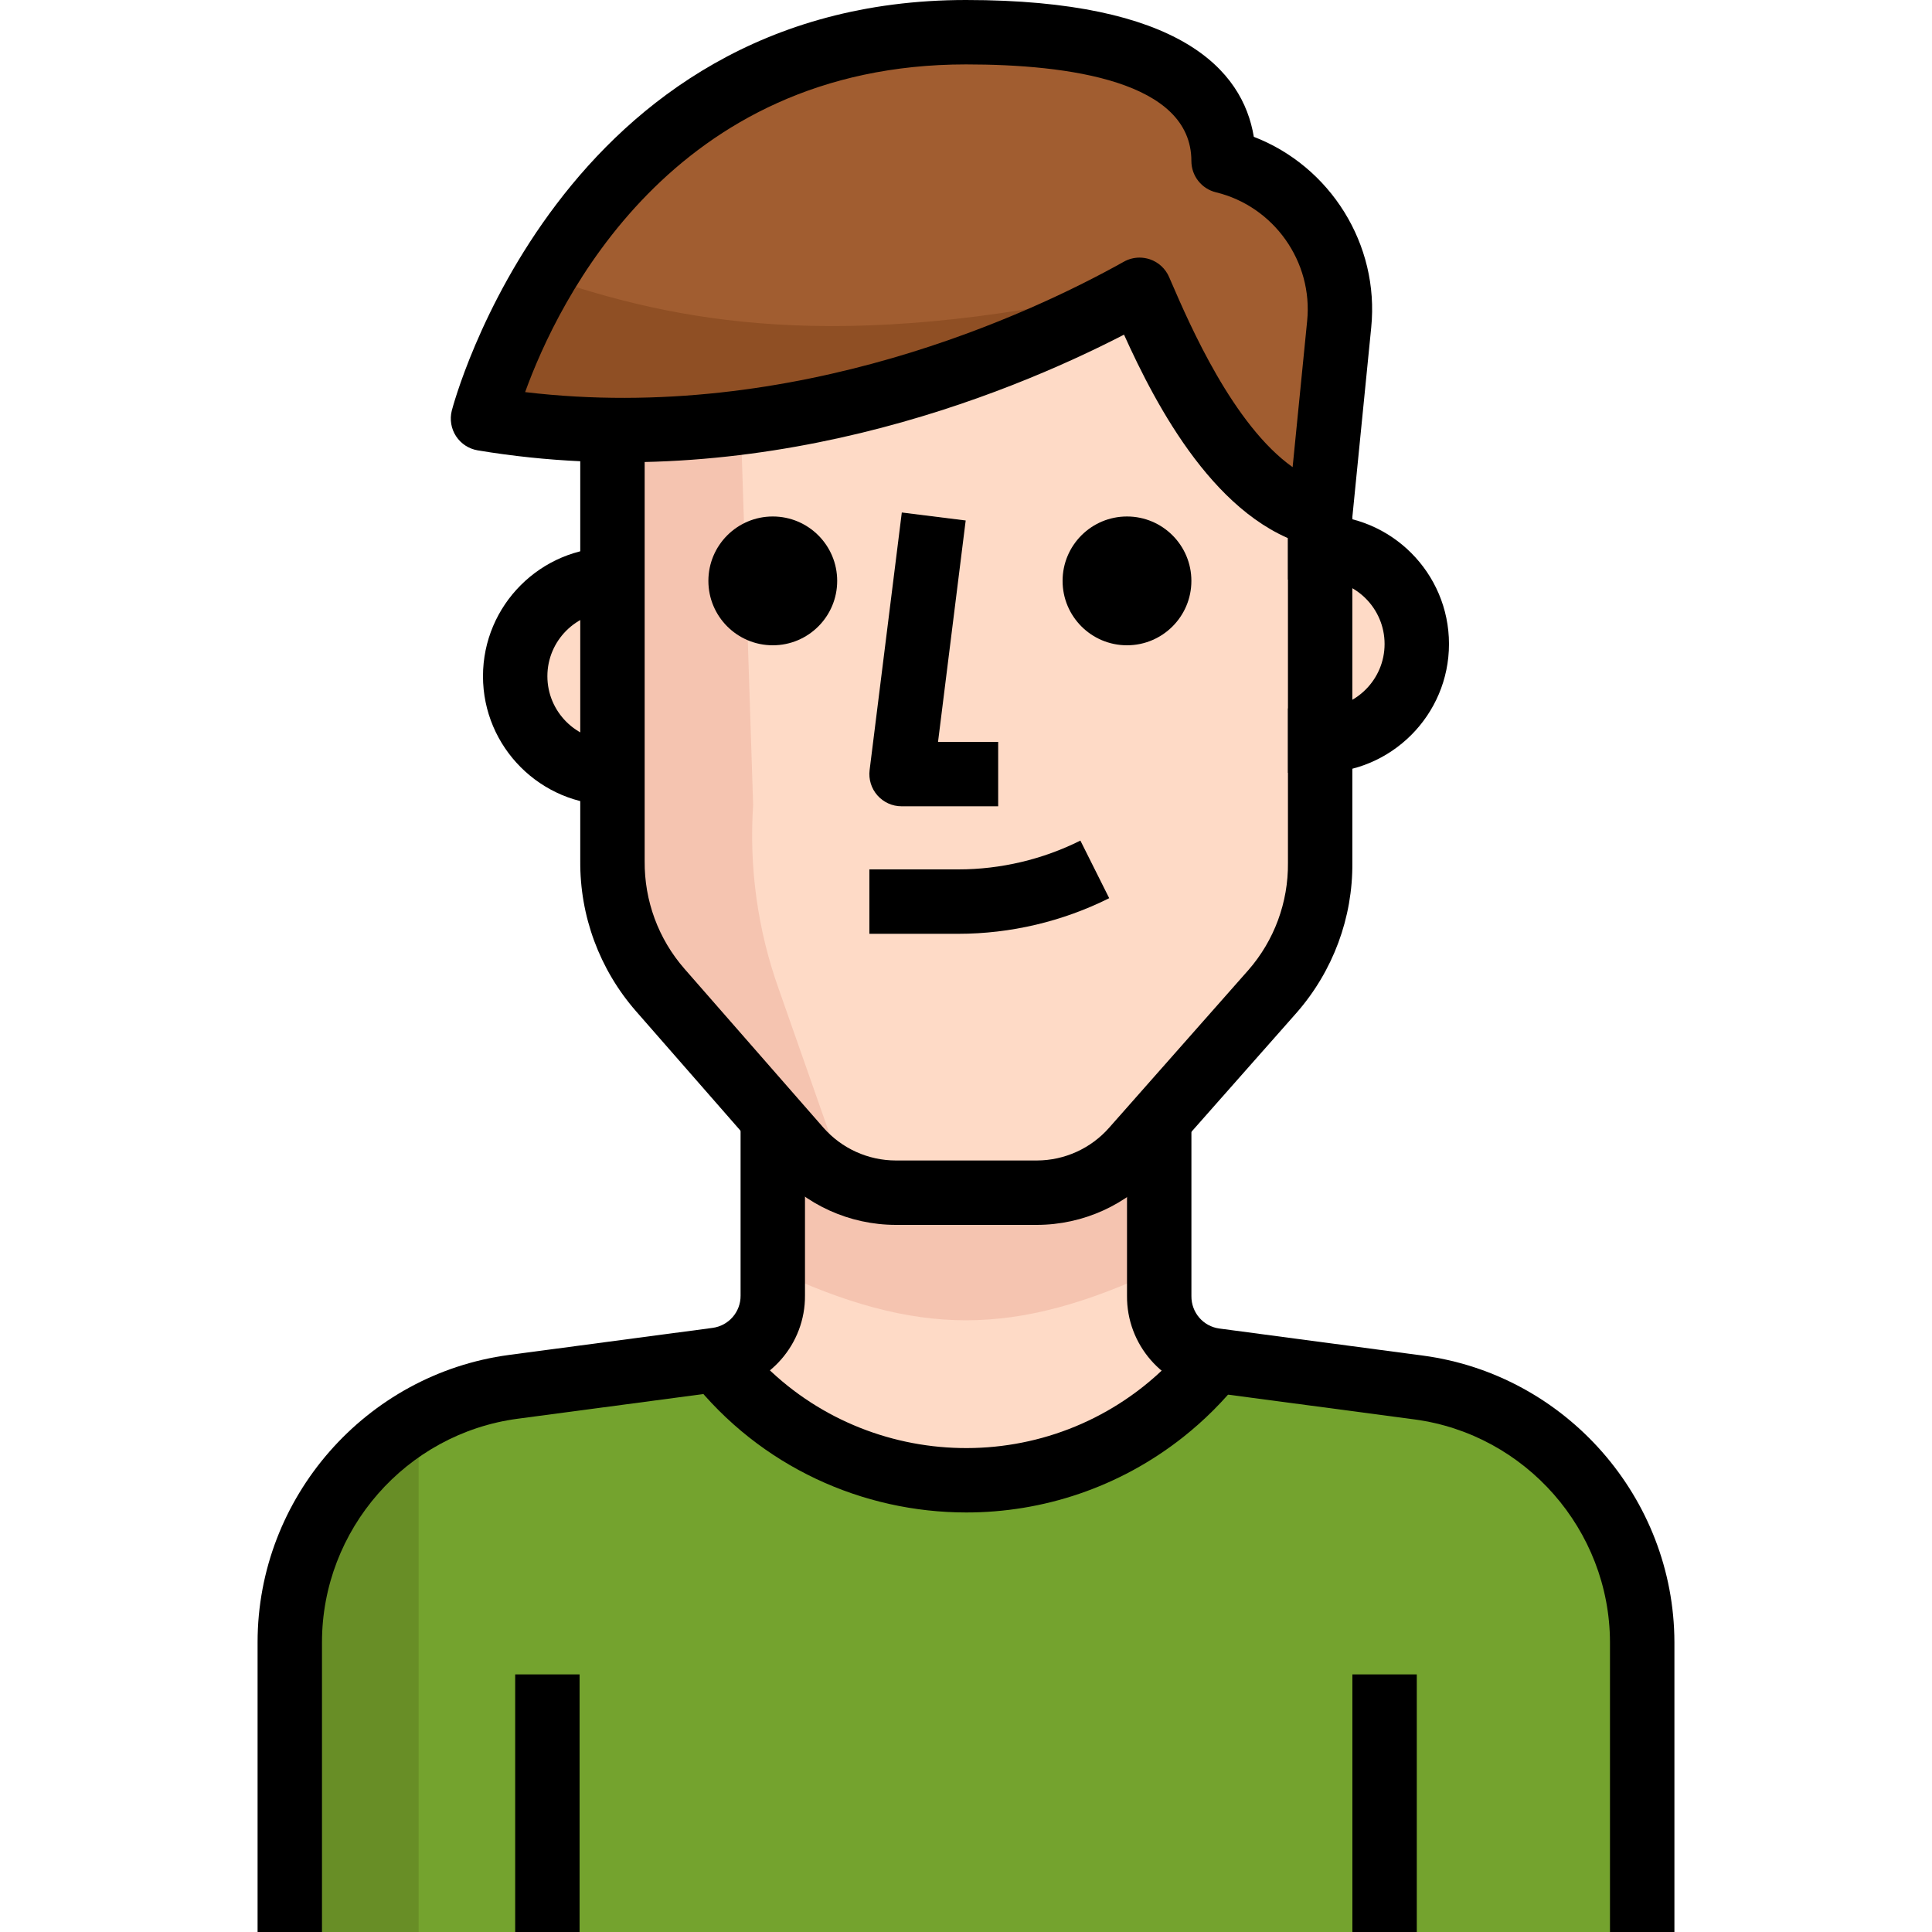 <?xml version="1.0" encoding="iso-8859-1"?>
<!-- Generator: Adobe Illustrator 19.0.0, SVG Export Plug-In . SVG Version: 6.00 Build 0)  -->
<svg version="1.1" id="Capa_1" xmlns="http://www.w3.org/2000/svg" xmlns:xlink="http://www.w3.org/1999/xlink" x="0px" y="0px"
	 viewBox="0 0 512 512" style="enable-background:new 0 0 512 512;" xml:space="preserve">
<path style="fill:#74A32E;" d="M375.974,367.531l-53.931-7.168l0,0c-28.86,36.48-81.835,42.65-118.306,13.79
	c-5.111-4.045-9.737-8.67-13.79-13.79l0,0l-53.931,7.168c-33.903,4.531-59.221,33.459-59.221,67.669V512h358.4v-76.8
	C435.196,400.99,409.877,372.062,375.974,367.531z"/>
<path style="fill:#FEDAC6;" d="M322.044,360.363L322.044,360.363c-8.55-1.118-14.925-8.439-14.848-17.067v-44.629h-102.4v44.8
	c0.077,8.627-6.298,15.949-14.848,17.067l0,0c28.911,36.437,81.886,42.547,118.332,13.636
	C313.382,370.116,318.007,365.483,322.044,360.363z"/>
<path style="fill:#F5C4B0;" d="M307.196,336.384v-37.717h-102.4v37.717C243.196,354.389,268.796,354.389,307.196,336.384z"/>
<g>
	<path style="fill:#FEDAC6;" d="M349.862,153.6h-8.533v51.2h8.533c14.14,0,25.6-11.46,25.6-25.6
		C375.462,165.06,364.002,153.6,349.862,153.6z"/>
	<path style="fill:#FEDAC6;" d="M162.129,153.6c-14.14,0-25.6,11.46-25.6,25.6c0,14.14,11.46,25.6,25.6,25.6h8.533v-51.2H162.129z"
		/>
	<path style="fill:#FEDAC6;" d="M349.862,136.533V230.4c0.111,12.544-4.378,24.687-12.629,34.133l-36.864,41.728
		c-6.468,7.364-15.795,11.597-25.6,11.605h-37.376c-9.805-0.009-19.132-4.241-25.6-11.605l-37.035-41.728
		c-8.252-9.446-12.74-21.589-12.629-34.133V119.467c25.899-4.233,51.541-9.933,76.8-17.067c20.386-7.39,40.329-15.932,59.733-25.6
		c7.808,11.904,16.358,23.305,25.6,34.133L349.862,136.533z"/>
</g>
<path style="fill:#688E26;" d="M76.796,435.2V512h34.133V376.149C89.826,388.335,76.821,410.837,76.796,435.2z"/>
<path style="fill:#A15D30;" d="M324.262,42.667c0-16.213-12.459-34.133-68.267-34.133c-102.4,0-128,102.4-128,102.4
	c77.909,12.971,145.92-18.432,173.995-34.133c6.485,14.933,22.443,53.504,47.872,59.733l5.035-50.603
	C356.911,65.886,343.838,47.42,324.262,42.667z"/>
<path style="fill:#F5C4B0;" d="M199.59,213.333l-3.328-102.4l-34.133,8.533v104.448c0.043,19.618,8.533,38.272,23.296,51.2
	c0,0,34.731,38.059,39.765,40.619l-18.773-53.504C200.811,246.571,198.481,229.931,199.59,213.333z"/>
<path style="fill:#8F4F24;" d="M144.465,73.387c-7.117,11.742-12.655,24.363-16.469,37.547
	c73.216,12.203,139.861-17.749,170.667-34.133C221.862,93.867,179.196,85.333,144.465,73.387z"/>
<path d="M349.862,204.8h-8.533v-17.067h8.533c9.412,0,17.067-7.654,17.067-17.067c0-9.412-7.654-17.067-17.067-17.067h-8.533
	v-17.067h8.533c18.825,0,34.133,15.309,34.133,34.133S368.687,204.8,349.862,204.8z"/>
<path d="M170.662,213.333h-8.533c-18.825,0-34.133-15.309-34.133-34.133s15.309-34.133,34.133-34.133h8.533v17.067h-8.533
	c-9.412,0-17.067,7.654-17.067,17.067s7.654,17.067,17.067,17.067h8.533V213.333z"/>
<path d="M264.529,213.675h-25.6c-2.449,0-4.779-1.05-6.4-2.884s-2.372-4.275-2.074-6.707l8.533-68.267l16.93,2.116l-7.33,58.675
	h15.94V213.675z"/>
<path d="M274.786,324.608h-37.393c-12.271-0.017-23.927-5.308-32.009-14.507l-36.873-42.163
	c-9.634-11.042-14.865-25.182-14.737-39.825v-117.18h17.067v117.248c-0.094,10.539,3.644,20.642,10.522,28.527l36.855,42.138
	c4.838,5.513,11.836,8.687,19.191,8.695h37.359c7.33-0.009,14.336-3.183,19.191-8.713l36.873-41.745
	c6.852-7.842,10.59-17.946,10.487-28.407V128h17.067v100.608c0.137,14.566-5.103,28.706-14.746,39.748l-36.89,41.762
	C298.697,319.3,287.031,324.591,274.786,324.608z"/>
<circle cx="204.796" cy="153.941" r="17.067"/>
<circle cx="298.662" cy="153.941" r="17.067"/>
<path d="M349.862,145.067c-0.674,0-1.357-0.077-2.031-0.247c-25.25-6.187-41.455-37.299-49.954-56.132
	c-31.505,16.247-97.314,43.008-171.281,30.66c-2.347-0.393-4.429-1.749-5.734-3.738c-1.306-1.988-1.715-4.437-1.143-6.75
	C119.991,107.776,148.177,0,255.996,0c56.61,0,73.335,18.458,76.279,36.258c20.233,7.799,33.323,28.493,31.113,50.526l-5.035,50.594
	c-0.239,2.458-1.545,4.693-3.567,6.118C353.336,144.529,351.612,145.067,349.862,145.067z M301.99,68.267
	c0.913,0,1.843,0.154,2.722,0.444c2.295,0.768,4.139,2.475,5.103,4.685l0.657,1.519c4.813,11.119,16.341,37.726,32.085,48.879
	l3.849-38.707c1.587-15.727-8.798-30.396-24.158-34.125c-3.831-0.93-6.519-4.361-6.519-8.294c0-21.154-32.486-25.6-59.733-25.6
	c-77.918,0-108.117,62.78-116.83,86.844c71.825,8.55,134.391-20.983,158.66-34.551C299.115,68.634,300.548,68.267,301.99,68.267z"/>
<path d="M253.973,247.467c-0.009,0-0.017,0-0.026,0h-23.552V230.4h23.552c0.009,0,0.017,0,0.026,0
	c11.179,0,22.357-2.637,32.341-7.637l7.637,15.266C281.604,244.207,267.78,247.467,253.973,247.467z"/>
<path d="M85.329,512H68.262v-76.8c0-38.315,28.638-71.04,66.628-76.126l53.931-7.168c4.284-0.563,7.475-4.233,7.441-8.533v-44.706
	h17.067v44.629c0.111,12.834-9.463,23.842-22.272,25.523l-53.914,7.168c-29.542,3.951-51.814,29.406-51.814,59.213V512z"/>
<path d="M443.729,512h-17.067v-76.8c-0.077-29.705-22.349-55.1-51.823-59.042l-53.914-7.168
	c-12.791-1.664-22.366-12.672-22.255-25.6v-44.723h17.067v44.8c-0.043,4.386,3.149,8.047,7.424,8.61l53.939,7.168
	c37.897,5.069,66.543,37.709,66.637,75.938V512H443.729z"/>
<rect x="136.529" y="443.733" width="17.067" height="68.267"/>
<rect x="358.396" y="443.733" width="17.067" height="68.267"/>
<path d="M256.09,400.819c-27.401,0-54.554-12.049-72.832-35.157l13.38-10.581c25.89,32.725,73.6,38.255,106.325,12.382
	c4.582-3.635,8.755-7.799,12.399-12.39l13.363,10.598c-4.446,5.623-9.557,10.726-15.172,15.172
	C296.546,394.291,276.245,400.819,256.09,400.819z"/>
<g>
</g>
<g>
</g>
<g>
</g>
<g>
</g>
<g>
</g>
<g>
</g>
<g>
</g>
<g>
</g>
<g>
</g>
<g>
</g>
<g>
</g>
<g>
</g>
<g>
</g>
<g>
</g>
<g>
</g>
</svg>
